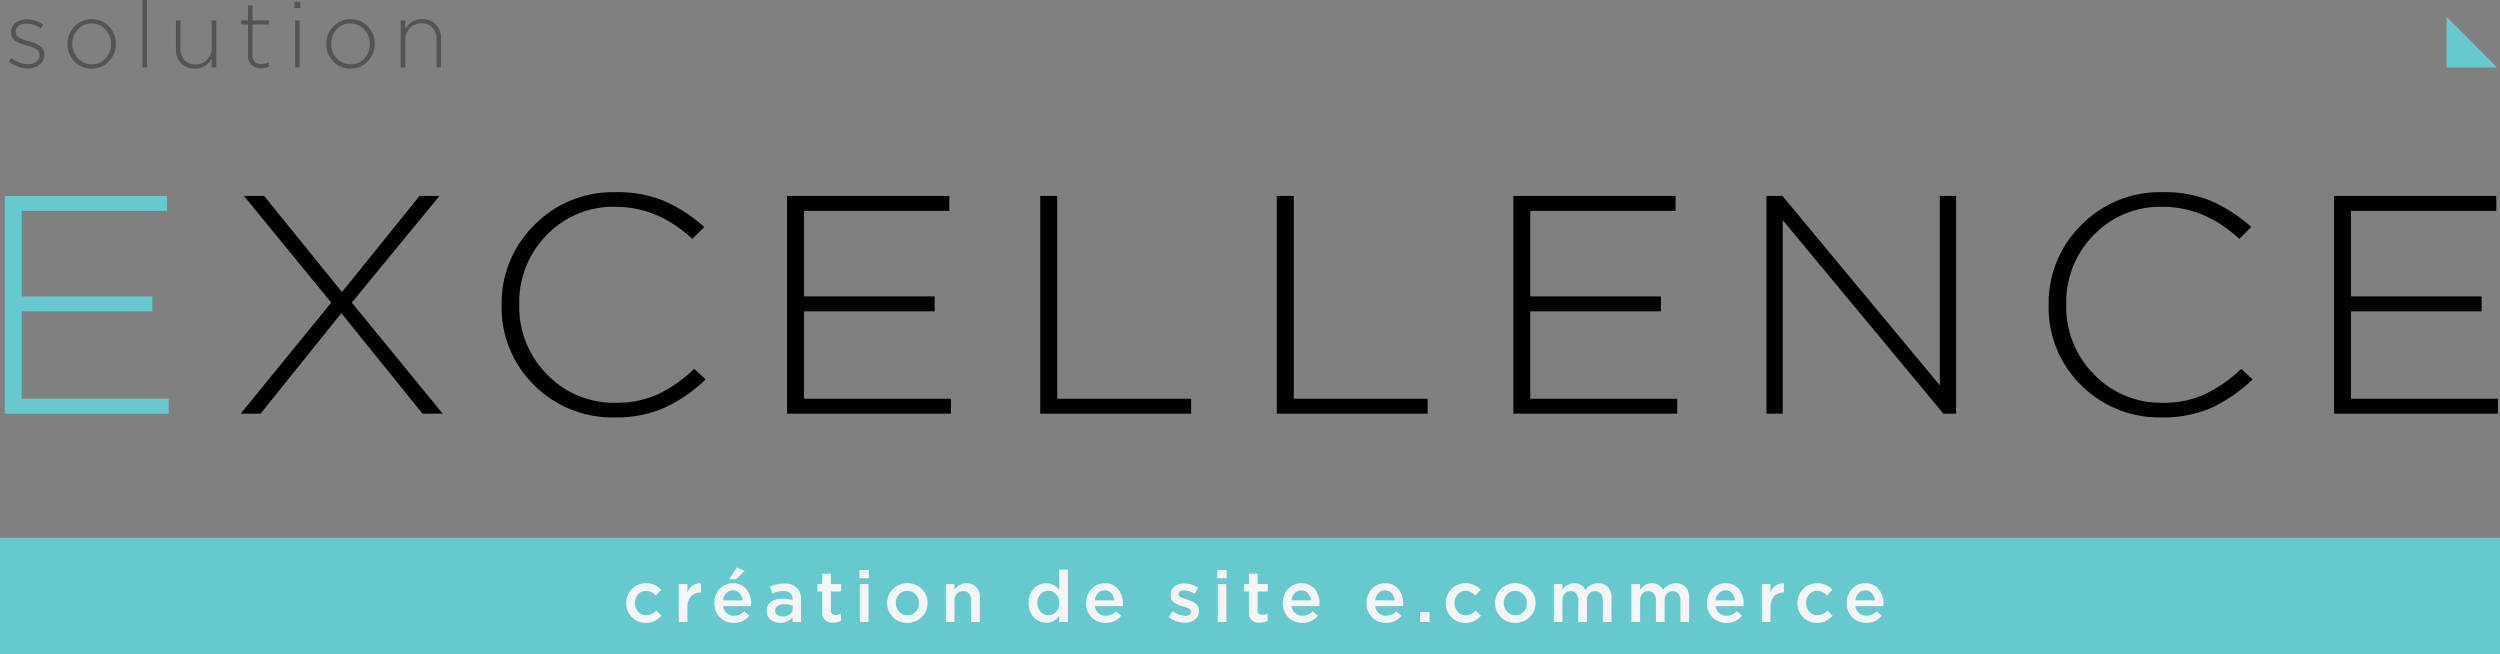 <svg xmlns="http://www.w3.org/2000/svg" width="574.767" height="150.461" viewBox="0 0 574.767 150.461">
  <rect x="0" y="0" width="574.767" height="150.461" fill="#808080" stroke="none"/>
  <g id="Groupe_353" data-name="Groupe 353" transform="translate(-761.359 803.517)">
    <g id="Groupe_344" data-name="Groupe 344" transform="translate(763.347 -803.517)">
      <path id="Tracé_491" data-name="Tracé 491" d="M767.484-788.475a6.921,6.921,0,0,1-2.369-.436,7.151,7.151,0,0,1-2.072-1.137l.616-.828a6.285,6.285,0,0,0,3.888,1.422,2.967,2.967,0,0,0,1.87-.574,1.794,1.794,0,0,0,.744-1.486v-.044a1.435,1.435,0,0,0-.159-.669,1.741,1.741,0,0,0-.4-.521,2.822,2.822,0,0,0-.659-.4,7.811,7.811,0,0,0-.765-.308c-.234-.077-.528-.166-.881-.264-.5-.143-.858-.248-1.084-.32a9.272,9.272,0,0,1-.957-.382,3.409,3.409,0,0,1-.9-.542,2.731,2.731,0,0,1-.531-.722,2.116,2.116,0,0,1-.244-1.009v-.042a2.691,2.691,0,0,1,1-2.157,3.861,3.861,0,0,1,2.572-.839,6.8,6.8,0,0,1,3.845,1.191l-.551.87a6,6,0,0,0-3.337-1.084,2.82,2.82,0,0,0-1.785.531,1.651,1.651,0,0,0-.679,1.36v.044a1.209,1.209,0,0,0,.179.638,1.768,1.768,0,0,0,.425.487,3.377,3.377,0,0,0,.7.393,8.3,8.3,0,0,0,.786.308q.329.106.924.276c.538.157.977.3,1.317.425a6.831,6.831,0,0,1,1.094.542,2.333,2.333,0,0,1,.871.871,2.434,2.434,0,0,1,.287,1.2v.042a2.815,2.815,0,0,1-1.073,2.3A4.093,4.093,0,0,1,767.484-788.475Z" transform="translate(-763.043 804.199)" fill="#545454"/>
      <path id="Tracé_492" data-name="Tracé 492" d="M784.021-790.105a5.288,5.288,0,0,1-3.984,1.679,5.254,5.254,0,0,1-3.963-1.657,5.549,5.549,0,0,1-1.583-3.973v-.042a5.582,5.582,0,0,1,1.605-3.995,5.284,5.284,0,0,1,3.984-1.679,5.252,5.252,0,0,1,3.961,1.657,5.547,5.547,0,0,1,1.583,3.973v.042A5.583,5.583,0,0,1,784.021-790.105Zm-3.94.7a4.119,4.119,0,0,0,3.165-1.36,4.686,4.686,0,0,0,1.255-3.294v-.042a4.659,4.659,0,0,0-1.3-3.325,4.19,4.19,0,0,0-3.166-1.37,4.125,4.125,0,0,0-3.166,1.36,4.687,4.687,0,0,0-1.254,3.294v.042a4.665,4.665,0,0,0,1.3,3.325A4.192,4.192,0,0,0,780.08-789.4Z" transform="translate(-760.977 804.193)" fill="#545454"/>
      <path id="Tracé_493" data-name="Tracé 493" d="M789.106-788.006v-15.511h1.041v15.511Z" transform="translate(-758.34 803.517)" fill="#545454"/>
      <path id="Tracé_494" data-name="Tracé 494" d="M799.958-788.465a4.128,4.128,0,0,1-3.177-1.243,4.534,4.534,0,0,1-1.158-3.219v-6.629h1.041v6.439a3.841,3.841,0,0,0,.914,2.7,3.255,3.255,0,0,0,2.529,1,3.6,3.6,0,0,0,2.688-1.094,3.8,3.8,0,0,0,1.072-2.773v-6.268h1.042v10.836h-1.042v-2.019A4.218,4.218,0,0,1,799.958-788.465Z" transform="translate(-757.164 804.232)" fill="#545454"/>
      <path id="Tracé_495" data-name="Tracé 495" d="M812.942-788a3.175,3.175,0,0,1-2.189-.753,2.816,2.816,0,0,1-.85-2.221v-7.1h-1.572v-.956H809.9v-3.464h1.041v3.464h3.8v.956h-3.8v6.991a1.888,1.888,0,0,0,2.167,2.1,3.889,3.889,0,0,0,1.592-.382v.977A4.148,4.148,0,0,1,812.942-788Z" transform="translate(-754.871 803.702)" fill="#545454"/>
      <path id="Tracé_496" data-name="Tracé 496" d="M818.735-801.733v-1.424h1.3v1.424Zm.128,13.663v-10.836H819.9v10.836Z" transform="translate(-752.993 803.582)" fill="#545454"/>
      <path id="Tracé_497" data-name="Tracé 497" d="M834.438-790.105a5.287,5.287,0,0,1-3.984,1.679,5.254,5.254,0,0,1-3.963-1.657,5.549,5.549,0,0,1-1.583-3.973v-.042a5.582,5.582,0,0,1,1.605-3.995,5.284,5.284,0,0,1,3.984-1.679,5.252,5.252,0,0,1,3.962,1.657,5.547,5.547,0,0,1,1.583,3.973v.042A5.583,5.583,0,0,1,834.438-790.105Zm-3.94.7a4.118,4.118,0,0,0,3.165-1.36,4.686,4.686,0,0,0,1.255-3.294v-.042a4.659,4.659,0,0,0-1.3-3.325,4.19,4.19,0,0,0-3.166-1.37,4.125,4.125,0,0,0-3.166,1.36,4.687,4.687,0,0,0-1.254,3.294v.042a4.665,4.665,0,0,0,1.3,3.325A4.192,4.192,0,0,0,830.5-789.4Z" transform="translate(-751.88 804.193)" fill="#545454"/>
      <path id="Tracé_498" data-name="Tracé 498" d="M839.4-788.681v-10.836h1.041v2.018a4.222,4.222,0,0,1,3.911-2.273,4.127,4.127,0,0,1,3.175,1.243,4.531,4.531,0,0,1,1.159,3.219v6.629h-1.041v-6.438a3.844,3.844,0,0,0-.915-2.7,3.25,3.25,0,0,0-2.527-1,3.613,3.613,0,0,0-2.689,1.094,3.8,3.8,0,0,0-1.073,2.774v6.267Z" transform="translate(-749.265 804.193)" fill="#545454"/>
    </g>
    <g id="Groupe_345" data-name="Groupe 345" transform="translate(762.459 -759.331)">
      <path id="Tracé_499" data-name="Tracé 499" d="M762.291-715.3v-50.057h37.3v3.433H766.186v19.665h30.038v3.432H766.186v20.095H799.97v3.433Z" transform="translate(-762.291 766.216)" fill="#66c9ce"/>
      <path id="Tracé_500" data-name="Tracé 500" d="M849.359-765.358h4.569l-20.15,24.527,20.9,25.53h-4.644l-18.652-23.1L812.8-715.3h-4.569l20.825-25.53-20.076-24.527h4.645l17.9,22.1Z" transform="translate(-754.001 766.216)"/>
      <path id="Tracé_501" data-name="Tracé 501" d="M885.132-714.312a25.281,25.281,0,0,1-18.615-7.437,24.848,24.848,0,0,1-7.453-18.306v-.143a25.092,25.092,0,0,1,7.491-18.308,25.256,25.256,0,0,1,18.727-7.58,27.919,27.919,0,0,1,11.2,2.039,35.646,35.646,0,0,1,9.177,5.971l-2.772,2.717q-7.941-7.364-17.678-7.366a21.165,21.165,0,0,0-15.768,6.471,21.878,21.878,0,0,0-6.33,15.912v.143a21.954,21.954,0,0,0,6.4,16.017,21.252,21.252,0,0,0,15.768,6.508,22.874,22.874,0,0,0,9.663-1.931,32.024,32.024,0,0,0,8.389-5.864l2.623,2.432a35.154,35.154,0,0,1-9.439,6.508A27.254,27.254,0,0,1,885.132-714.312Z" transform="translate(-744.829 766.085)"/>
      <path id="Tracé_502" data-name="Tracé 502" d="M914.652-715.3v-50.057h37.3v3.433H918.547v19.665h30.038v3.432H918.547v20.095h33.783v3.433Z" transform="translate(-734.798 766.216)"/>
      <path id="Tracé_503" data-name="Tracé 503" d="M963.959-715.3v-50.057h3.9v46.624h30.787v3.433Z" transform="translate(-725.9 766.216)"/>
      <path id="Tracé_504" data-name="Tracé 504" d="M1010.028-715.3v-50.057h3.9v46.624h30.787v3.433Z" transform="translate(-717.587 766.216)"/>
      <path id="Tracé_505" data-name="Tracé 505" d="M1056.1-715.3v-50.057h37.3v3.433h-33.409v19.665h30.039v3.432h-30.039v20.095h33.784v3.433Z" transform="translate(-709.274 766.216)"/>
      <path id="Tracé_506" data-name="Tracé 506" d="M1105.4-715.3v-50.057h3.671l36.181,43.549v-43.549H1149V-715.3h-2.921l-36.931-44.479V-715.3Z" transform="translate(-700.377 766.216)"/>
      <path id="Tracé_507" data-name="Tracé 507" d="M1186.427-714.312a25.281,25.281,0,0,1-18.615-7.437,24.848,24.848,0,0,1-7.453-18.306v-.143a25.092,25.092,0,0,1,7.491-18.308,25.257,25.257,0,0,1,18.727-7.58,27.92,27.92,0,0,1,11.2,2.039,35.647,35.647,0,0,1,9.177,5.971l-2.773,2.717q-7.94-7.364-17.677-7.366a21.17,21.17,0,0,0-15.77,6.471,21.882,21.882,0,0,0-6.328,15.912v.143a21.953,21.953,0,0,0,6.4,16.017,21.252,21.252,0,0,0,15.768,6.508,22.873,22.873,0,0,0,9.663-1.931,32.019,32.019,0,0,0,8.389-5.864l2.623,2.432a35.151,35.151,0,0,1-9.439,6.508A27.253,27.253,0,0,1,1186.427-714.312Z" transform="translate(-690.461 766.085)"/>
      <path id="Tracé_508" data-name="Tracé 508" d="M1215.947-715.3v-50.057h37.3v3.433h-33.409v19.665h30.038v3.432h-30.038v20.095h33.783v3.433Z" transform="translate(-680.43 766.216)"/>
    </g>
    <g id="Groupe_347" data-name="Groupe 347" transform="translate(761.359 -679.896)">
      <path id="Tracé_616" data-name="Tracé 616" d="M0,0H574.767V26.84H0Z" fill="#66c9ce"/>
      <g id="Groupe_346" data-name="Groupe 346" transform="translate(143.982 6.834)">
        <path id="Tracé_509" data-name="Tracé 509" d="M887.844-680.818a4.328,4.328,0,0,1-3.223-1.314,4.393,4.393,0,0,1-1.289-3.2v-.032a4.463,4.463,0,0,1,1.3-3.224,4.333,4.333,0,0,1,3.247-1.339,4.547,4.547,0,0,1,3.487,1.5l-1.256,1.339a3.084,3.084,0,0,0-2.248-1.09,2.324,2.324,0,0,0-1.8.809,2.838,2.838,0,0,0-.728,1.967v.034a2.842,2.842,0,0,0,.735,1.982,2.426,2.426,0,0,0,1.877.81,3.119,3.119,0,0,0,2.264-1.073l1.206,1.189a5.27,5.27,0,0,1-1.545,1.215A4.454,4.454,0,0,1,887.844-680.818Z" transform="translate(-883.332 693.56)" fill="#f5f5f5"/>
        <path id="Tracé_510" data-name="Tracé 510" d="M893.553-681.018v-8.725h2v1.966a3.013,3.013,0,0,1,3.09-2.133v2.115h-.114a2.793,2.793,0,0,0-2.165.884,3.678,3.678,0,0,0-.811,2.57v3.322Z" transform="translate(-881.488 693.562)" fill="#f5f5f5"/>
        <path id="Tracé_511" data-name="Tracé 511" d="M904.974-680.262a4.368,4.368,0,0,1-3.2-1.264,4.384,4.384,0,0,1-1.281-3.264v-.033a4.611,4.611,0,0,1,1.206-3.223,3.957,3.957,0,0,1,3.056-1.322,3.755,3.755,0,0,1,3.083,1.347,5.118,5.118,0,0,1,1.1,3.347c0,.111-.009.3-.032.562h-6.413a2.61,2.61,0,0,0,.844,1.628,2.461,2.461,0,0,0,1.669.587,3.337,3.337,0,0,0,2.363-1.04l1.172,1.04A4.4,4.4,0,0,1,904.974-680.262Zm-2.5-5.173h4.479a2.81,2.81,0,0,0-.677-1.653,1.969,1.969,0,0,0-1.537-.645,2.022,2.022,0,0,0-1.52.636A2.842,2.842,0,0,0,902.479-685.435Zm1.454-4.859,1.719-2.71,1.818.81-2.033,1.9Z" transform="translate(-880.235 693.004)" fill="#f5f5f5"/>
        <path id="Tracé_512" data-name="Tracé 512" d="M913.778-680.845a3.4,3.4,0,0,1-2.191-.719,2.387,2.387,0,0,1-.9-1.975v-.033a2.435,2.435,0,0,1,.975-2.091,4.327,4.327,0,0,1,2.627-.719,7.666,7.666,0,0,1,2.348.365v-.216a1.782,1.782,0,0,0-.555-1.413,2.369,2.369,0,0,0-1.61-.486,6.458,6.458,0,0,0-2.5.545l-.529-1.571a7.974,7.974,0,0,1,3.289-.711,3.853,3.853,0,0,1,2.892.975,3.606,3.606,0,0,1,.942,2.694v5.173h-1.95v-1.091A3.5,3.5,0,0,1,913.778-680.845Zm.561-1.454a2.612,2.612,0,0,0,1.669-.519,1.641,1.641,0,0,0,.661-1.348v-.595a5.431,5.431,0,0,0-1.983-.347,2.551,2.551,0,0,0-1.5.388,1.239,1.239,0,0,0-.547,1.067v.032a1.141,1.141,0,0,0,.479.967A2,2,0,0,0,914.339-682.3Z" transform="translate(-878.396 693.57)" fill="#f5f5f5"/>
        <path id="Tracé_513" data-name="Tracé 513" d="M924.177-680.529a2.243,2.243,0,0,1-2.512-2.562v-4.593h-1.107V-689.4h1.107v-2.4h2v2.4h2.347v1.719h-2.347v4.28a.956.956,0,0,0,1.074,1.09,2.739,2.739,0,0,0,1.24-.3v1.636A3.612,3.612,0,0,1,924.177-680.529Z" transform="translate(-876.615 693.221)" fill="#f5f5f5"/>
        <path id="Tracé_514" data-name="Tracé 514" d="M928.747-690.613v-1.9H930.9v1.9Zm.083,10.065v-8.725h2v8.725Z" transform="translate(-875.137 693.092)" fill="#f5f5f5"/>
        <path id="Tracé_515" data-name="Tracé 515" d="M938.765-680.818a4.5,4.5,0,0,1-3.305-1.314,4.336,4.336,0,0,1-1.322-3.2v-.032a4.39,4.39,0,0,1,1.337-3.232,4.529,4.529,0,0,1,3.323-1.33,4.514,4.514,0,0,1,3.314,1.322,4.355,4.355,0,0,1,1.33,3.206v.034a4.364,4.364,0,0,1-1.339,3.213A4.547,4.547,0,0,1,938.765-680.818Zm.033-1.752a2.464,2.464,0,0,0,1.917-.8,2.811,2.811,0,0,0,.726-1.958v-.032a2.825,2.825,0,0,0-.759-1.993,2.506,2.506,0,0,0-1.917-.817,2.446,2.446,0,0,0-1.9.8,2.832,2.832,0,0,0-.727,1.975v.034a2.793,2.793,0,0,0,.761,1.974A2.483,2.483,0,0,0,938.8-682.57Z" transform="translate(-874.164 693.56)" fill="#f5f5f5"/>
        <path id="Tracé_516" data-name="Tracé 516" d="M945.563-681.016v-8.725h2v1.337a3.2,3.2,0,0,1,2.727-1.52,2.938,2.938,0,0,1,2.281.9,3.465,3.465,0,0,1,.826,2.438v5.569h-2v-4.958a2.317,2.317,0,0,0-.488-1.578,1.745,1.745,0,0,0-1.38-.554,1.858,1.858,0,0,0-1.421.58,2.216,2.216,0,0,0-.546,1.585v4.925Z" transform="translate(-872.103 693.56)" fill="#f5f5f5"/>
        <path id="Tracé_517" data-name="Tracé 517" d="M965.753-680.352a3.847,3.847,0,0,1-2.842-1.231,4.5,4.5,0,0,1-1.208-3.3v-.034a4.518,4.518,0,0,1,1.2-3.305,3.857,3.857,0,0,1,2.851-1.223,3.594,3.594,0,0,1,2.974,1.537V-692.6h2v12.064h-2v-1.454A3.5,3.5,0,0,1,965.753-680.352Zm-1.3-2.511a2.361,2.361,0,0,0,1.778.776,2.369,2.369,0,0,0,1.785-.785,2.8,2.8,0,0,0,.744-2.007v-.034a2.8,2.8,0,0,0-.744-2.008,2.373,2.373,0,0,0-1.785-.785,2.374,2.374,0,0,0-1.786.761,2.816,2.816,0,0,0-.727,2.032v.034A2.817,2.817,0,0,0,964.455-682.863Z" transform="translate(-869.19 693.077)" fill="#f5f5f5"/>
        <path id="Tracé_518" data-name="Tracé 518" d="M977.369-680.818a4.367,4.367,0,0,1-3.2-1.264,4.384,4.384,0,0,1-1.281-3.264v-.033A4.61,4.61,0,0,1,974.1-688.6a3.96,3.96,0,0,1,3.057-1.322,3.754,3.754,0,0,1,3.082,1.347,5.12,5.12,0,0,1,1.1,3.347c0,.111-.011.3-.032.562h-6.413a2.61,2.61,0,0,0,.844,1.628,2.459,2.459,0,0,0,1.669.587,3.34,3.34,0,0,0,2.363-1.04l1.172,1.04A4.406,4.406,0,0,1,977.369-680.818Zm-2.5-5.173h4.479a2.8,2.8,0,0,0-.677-1.653,1.968,1.968,0,0,0-1.537-.645,2.027,2.027,0,0,0-1.521.636A2.858,2.858,0,0,0,974.872-685.991Z" transform="translate(-867.171 693.56)" fill="#f5f5f5"/>
        <path id="Tracé_519" data-name="Tracé 519" d="M992.691-680.856a5.82,5.82,0,0,1-3.7-1.306l.892-1.355a4.82,4.82,0,0,0,2.859,1.074,1.692,1.692,0,0,0,1-.256.8.8,0,0,0,.354-.686v-.033q0-.545-.959-.909c-.131-.044-.463-.149-.991-.314a8.671,8.671,0,0,1-.992-.331,5.307,5.307,0,0,1-.843-.454,1.854,1.854,0,0,1-.669-.734,2.309,2.309,0,0,1-.222-1.042v-.033a2.376,2.376,0,0,1,.884-1.934,3.385,3.385,0,0,1,2.222-.726,5.721,5.721,0,0,1,3.206.99l-.793,1.422a4.833,4.833,0,0,0-2.463-.827,1.489,1.489,0,0,0-.891.24.735.735,0,0,0-.332.62v.033a.725.725,0,0,0,.446.653,8.814,8.814,0,0,0,1.356.537l.164.05a9.758,9.758,0,0,1,.975.355,5.219,5.219,0,0,1,.835.471,2.048,2.048,0,0,1,.67.727,2.07,2.07,0,0,1,.23.992v.034a2.43,2.43,0,0,1-.908,2.031A3.671,3.671,0,0,1,992.691-680.856Z" transform="translate(-864.266 693.565)" fill="#f5f5f5"/>
        <path id="Tracé_520" data-name="Tracé 520" d="M998.452-690.613v-1.9h2.148v1.9Zm.083,10.065v-8.725h2v8.725Z" transform="translate(-862.559 693.092)" fill="#f5f5f5"/>
        <path id="Tracé_521" data-name="Tracé 521" d="M1007.28-680.529a2.243,2.243,0,0,1-2.512-2.562v-4.593h-1.108V-689.4h1.108v-2.4h2v2.4h2.346v1.719h-2.346v4.28a.956.956,0,0,0,1.073,1.09,2.743,2.743,0,0,0,1.241-.3v1.636A3.611,3.611,0,0,1,1007.28-680.529Z" transform="translate(-861.619 693.221)" fill="#f5f5f5"/>
        <path id="Tracé_522" data-name="Tracé 522" d="M1015.685-680.818a4.368,4.368,0,0,1-3.2-1.264,4.384,4.384,0,0,1-1.281-3.264v-.033a4.612,4.612,0,0,1,1.206-3.223,3.955,3.955,0,0,1,3.056-1.322,3.757,3.757,0,0,1,3.083,1.347,5.119,5.119,0,0,1,1.1,3.347c0,.111-.009.3-.032.562h-6.413a2.61,2.61,0,0,0,.844,1.628,2.461,2.461,0,0,0,1.669.587,3.337,3.337,0,0,0,2.363-1.04l1.172,1.04A4.4,4.4,0,0,1,1015.685-680.818Zm-2.5-5.173h4.479a2.8,2.8,0,0,0-.679-1.653,1.965,1.965,0,0,0-1.536-.645,2.023,2.023,0,0,0-1.52.636A2.842,2.842,0,0,0,1013.19-685.991Z" transform="translate(-860.257 693.56)" fill="#f5f5f5"/>
        <path id="Tracé_523" data-name="Tracé 523" d="M1031.981-680.818a4.368,4.368,0,0,1-3.2-1.264,4.384,4.384,0,0,1-1.281-3.264v-.033a4.615,4.615,0,0,1,1.205-3.223,3.96,3.96,0,0,1,3.057-1.322,3.757,3.757,0,0,1,3.083,1.347,5.119,5.119,0,0,1,1.1,3.347c0,.111-.011.3-.032.562H1029.5a2.61,2.61,0,0,0,.844,1.628,2.461,2.461,0,0,0,1.669.587,3.337,3.337,0,0,0,2.363-1.04l1.172,1.04A4.4,4.4,0,0,1,1031.981-680.818Zm-2.5-5.173h4.479a2.8,2.8,0,0,0-.679-1.653,1.966,1.966,0,0,0-1.536-.645,2.023,2.023,0,0,0-1.52.636A2.841,2.841,0,0,0,1029.486-685.991Z" transform="translate(-857.317 693.56)" fill="#f5f5f5"/>
        <path id="Tracé_524" data-name="Tracé 524" d="M1037.933-682.03v-2.279h2.2v2.279Z" transform="translate(-855.435 694.573)" fill="#f5f5f5"/>
        <path id="Tracé_525" data-name="Tracé 525" d="M1047.457-680.818a4.331,4.331,0,0,1-3.224-1.314,4.4,4.4,0,0,1-1.289-3.2v-.032a4.468,4.468,0,0,1,1.3-3.224,4.333,4.333,0,0,1,3.247-1.339,4.546,4.546,0,0,1,3.487,1.5l-1.255,1.339a3.086,3.086,0,0,0-2.249-1.09,2.324,2.324,0,0,0-1.8.809,2.842,2.842,0,0,0-.727,1.967v.034a2.843,2.843,0,0,0,.735,1.982,2.425,2.425,0,0,0,1.877.81,3.121,3.121,0,0,0,2.264-1.073l1.205,1.189a5.254,5.254,0,0,1-1.545,1.215A4.447,4.447,0,0,1,1047.457-680.818Z" transform="translate(-854.53 693.56)" fill="#f5f5f5"/>
        <path id="Tracé_526" data-name="Tracé 526" d="M1057.176-680.818a4.5,4.5,0,0,1-3.305-1.314,4.336,4.336,0,0,1-1.322-3.2v-.032a4.386,4.386,0,0,1,1.339-3.232,4.525,4.525,0,0,1,3.322-1.33,4.514,4.514,0,0,1,3.313,1.322,4.354,4.354,0,0,1,1.33,3.206v.034a4.365,4.365,0,0,1-1.339,3.213A4.548,4.548,0,0,1,1057.176-680.818Zm.033-1.752a2.464,2.464,0,0,0,1.917-.8,2.812,2.812,0,0,0,.726-1.958v-.032a2.825,2.825,0,0,0-.759-1.993,2.506,2.506,0,0,0-1.917-.817,2.447,2.447,0,0,0-1.9.8,2.832,2.832,0,0,0-.727,1.975v.034a2.793,2.793,0,0,0,.761,1.974A2.484,2.484,0,0,0,1057.209-682.57Z" transform="translate(-852.797 693.56)" fill="#f5f5f5"/>
        <path id="Tracé_527" data-name="Tracé 527" d="M1063.973-681.016v-8.725h2v1.321a3.209,3.209,0,0,1,2.661-1.5,2.676,2.676,0,0,1,2.611,1.537,3.537,3.537,0,0,1,2.942-1.537,2.907,2.907,0,0,1,2.248.876,3.5,3.5,0,0,1,.81,2.462v5.569h-2v-4.958a2.387,2.387,0,0,0-.464-1.586,1.622,1.622,0,0,0-1.306-.545,1.733,1.733,0,0,0-1.355.57,2.3,2.3,0,0,0-.512,1.595v4.925h-2v-4.974a2.379,2.379,0,0,0-.462-1.562,1.611,1.611,0,0,0-1.307-.554,1.709,1.709,0,0,0-1.354.587,2.311,2.311,0,0,0-.514,1.578v4.925Z" transform="translate(-850.736 693.56)" fill="#f5f5f5"/>
        <path id="Tracé_528" data-name="Tracé 528" d="M1079.093-681.016v-8.725h2v1.321a3.209,3.209,0,0,1,2.661-1.5,2.677,2.677,0,0,1,2.611,1.537,3.537,3.537,0,0,1,2.942-1.537,2.907,2.907,0,0,1,2.248.876,3.5,3.5,0,0,1,.81,2.462v5.569h-2v-4.958a2.387,2.387,0,0,0-.464-1.586,1.621,1.621,0,0,0-1.3-.545,1.734,1.734,0,0,0-1.356.57,2.3,2.3,0,0,0-.511,1.595v4.925h-2v-4.974a2.378,2.378,0,0,0-.462-1.562,1.611,1.611,0,0,0-1.307-.554,1.711,1.711,0,0,0-1.354.587,2.311,2.311,0,0,0-.513,1.578v4.925Z" transform="translate(-848.007 693.56)" fill="#f5f5f5"/>
        <path id="Tracé_529" data-name="Tracé 529" d="M1098.285-680.818a4.366,4.366,0,0,1-3.2-1.264,4.384,4.384,0,0,1-1.281-3.264v-.033a4.61,4.61,0,0,1,1.205-3.223,3.959,3.959,0,0,1,3.057-1.322,3.755,3.755,0,0,1,3.082,1.347,5.12,5.12,0,0,1,1.1,3.347c0,.111-.011.3-.032.562h-6.413a2.612,2.612,0,0,0,.844,1.628,2.459,2.459,0,0,0,1.669.587,3.341,3.341,0,0,0,2.363-1.04l1.172,1.04A4.407,4.407,0,0,1,1098.285-680.818Zm-2.5-5.173h4.479a2.8,2.8,0,0,0-.677-1.653,1.968,1.968,0,0,0-1.537-.645,2.027,2.027,0,0,0-1.521.636A2.851,2.851,0,0,0,1095.789-685.991Z" transform="translate(-845.352 693.56)" fill="#f5f5f5"/>
        <path id="Tracé_530" data-name="Tracé 530" d="M1104.488-681.018v-8.725h2v1.966a3.011,3.011,0,0,1,3.09-2.133v2.115h-.116a2.8,2.8,0,0,0-2.165.884,3.678,3.678,0,0,0-.81,2.57v3.322Z" transform="translate(-843.425 693.562)" fill="#f5f5f5"/>
        <path id="Tracé_531" data-name="Tracé 531" d="M1115.945-680.818a4.33,4.33,0,0,1-3.224-1.314,4.4,4.4,0,0,1-1.288-3.2v-.032a4.466,4.466,0,0,1,1.3-3.224,4.337,4.337,0,0,1,3.248-1.339,4.545,4.545,0,0,1,3.487,1.5l-1.255,1.339a3.085,3.085,0,0,0-2.247-1.09,2.325,2.325,0,0,0-1.8.809,2.843,2.843,0,0,0-.727,1.967v.034a2.842,2.842,0,0,0,.736,1.982,2.425,2.425,0,0,0,1.877.81,3.12,3.12,0,0,0,2.264-1.073l1.205,1.189a5.268,5.268,0,0,1-1.544,1.215A4.454,4.454,0,0,1,1115.945-680.818Z" transform="translate(-842.172 693.56)" fill="#f5f5f5"/>
        <path id="Tracé_532" data-name="Tracé 532" d="M1125.514-680.818a4.368,4.368,0,0,1-3.2-1.264,4.384,4.384,0,0,1-1.281-3.264v-.033a4.611,4.611,0,0,1,1.206-3.223,3.957,3.957,0,0,1,3.056-1.322,3.756,3.756,0,0,1,3.083,1.347,5.119,5.119,0,0,1,1.1,3.347c0,.111-.009.3-.032.562h-6.412a2.61,2.61,0,0,0,.843,1.628,2.461,2.461,0,0,0,1.669.587,3.337,3.337,0,0,0,2.363-1.04l1.173,1.04A4.409,4.409,0,0,1,1125.514-680.818Zm-2.5-5.173h4.479a2.812,2.812,0,0,0-.678-1.653,1.969,1.969,0,0,0-1.537-.645,2.023,2.023,0,0,0-1.521.636A2.843,2.843,0,0,0,1123.019-685.991Z" transform="translate(-840.439 693.56)" fill="#f5f5f5"/>
      </g>
    </g>
    <path id="Tracé_533" data-name="Tracé 533" d="M1251.527-788.6H1239.9v-11.63" transform="translate(83.934 0.593)" fill="#66c9ce"/>
  </g>
</svg>
